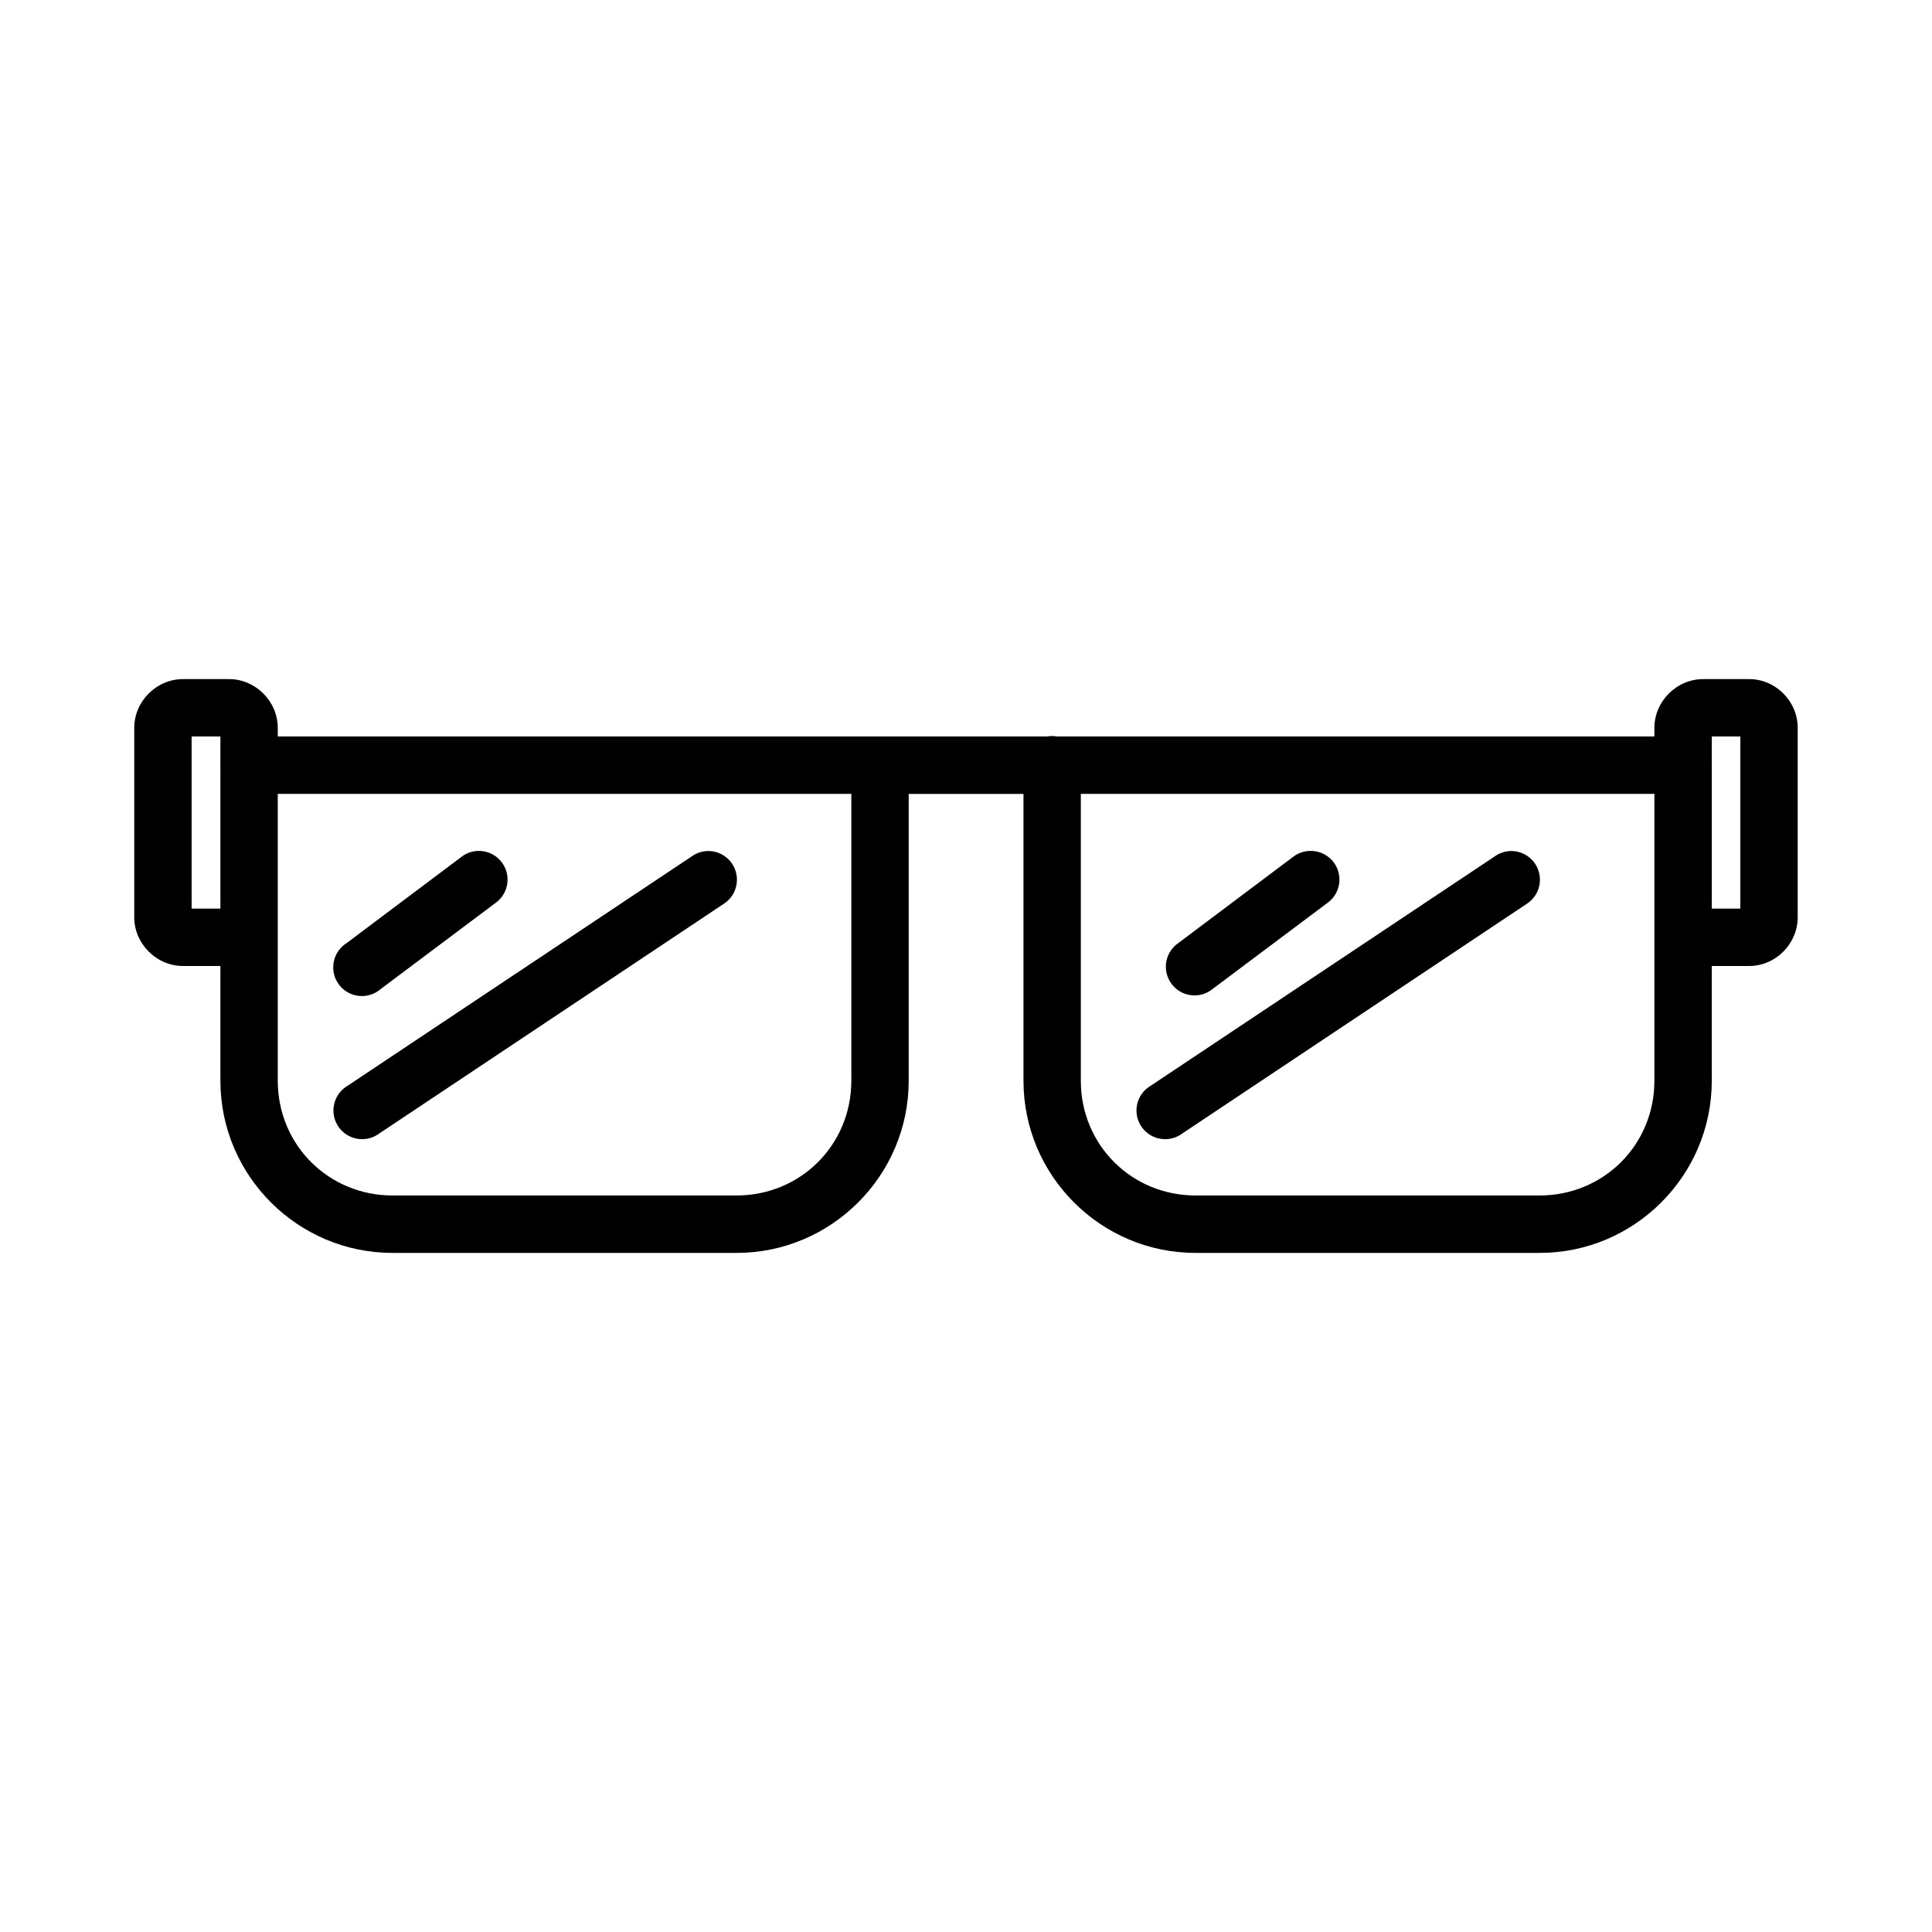 <?xml version="1.0" encoding="UTF-8"?>
<!-- Uploaded to: SVG Repo, www.svgrepo.com, Generator: SVG Repo Mixer Tools -->
<svg fill="#000000" width="800px" height="800px" version="1.1" viewBox="144 144 512 512" xmlns="http://www.w3.org/2000/svg">
 <path d="m192.48 323.97c-7.012 0-12.902 5.891-12.902 12.902v50.223c0 7.012 5.891 12.902 12.902 12.902h9.93v30.418c0 25.133 20.484 45.621 45.621 45.621h91.164c25.133 0 45.621-20.488 45.621-45.621v-76.023h30.418v76.023c0 25.133 20.473 45.621 45.605 45.621h91.18c25.133 0 45.621-20.488 45.621-45.621v-30.418h9.93c7.012 0 12.84-5.891 12.84-12.902v-50.223c0-7.012-5.828-12.902-12.84-12.902h-12.234c-7.012 0-12.902 5.891-12.902 12.902v2.301h-158.39l0.004-0.004c-0.449-0.078-0.906-0.121-1.363-0.117-0.363 0.012-0.727 0.051-1.086 0.117h-203.99v-2.301c0-7.012-5.891-12.902-12.902-12.902zm2.301 15.203h7.629v6.961c-0.035 0.414-0.035 0.832 0 1.246v37.41h-7.629zm402.86 0h7.57v45.621h-7.57v-37.367h-0.004c0.035-0.422 0.035-0.844 0-1.262zm-380.03 15.215h152v76.023c0 16.977-13.441 30.402-30.418 30.402h-91.164c-16.977 0-30.418-13.43-30.418-30.402zm212.82 0h152v76.023c0 16.977-13.441 30.402-30.418 30.402h-91.18c-16.973 0-30.402-13.43-30.402-30.402zm-159.38 15.113h-0.004c-0.273-0.008-0.543 0.004-0.816 0.027-1.449 0.133-2.828 0.68-3.977 1.574l-30.402 22.832h-0.004c-1.793 1.133-3.035 2.961-3.418 5.051-0.387 2.086 0.117 4.238 1.391 5.938 1.273 1.699 3.195 2.789 5.309 3.004 2.109 0.215 4.215-0.457 5.805-1.863l30.402-22.789c2.664-1.906 3.801-5.309 2.828-8.434-0.973-3.129-3.84-5.281-7.117-5.34zm220.47 0h-0.004c-0.297-0.008-0.594 0-0.891 0.027-1.449 0.133-2.828 0.68-3.977 1.574l-30.402 22.832h-0.004c-1.703 1.176-2.856 3-3.184 5.043-0.332 2.043 0.188 4.137 1.434 5.789 1.246 1.656 3.113 2.727 5.172 2.973 2.055 0.246 4.125-0.359 5.723-1.676l30.402-22.789h0.004c2.656-1.906 3.797-5.301 2.828-8.43-0.969-3.125-3.832-5.277-7.106-5.344zm-160.06 0.027h-0.004c-1.445 0.059-2.848 0.527-4.039 1.352l-91.238 60.82c-1.828 1.047-3.137 2.805-3.617 4.856-0.484 2.051-0.094 4.207 1.074 5.957 1.168 1.754 3.012 2.941 5.09 3.281 2.074 0.344 4.203-0.191 5.871-1.473l91.238-60.82v-0.004c2.859-1.859 4.129-5.391 3.109-8.645-1.02-3.254-4.082-5.43-7.488-5.324zm212.82 0h-0.004c-1.453 0.055-2.859 0.523-4.055 1.352l-91.227 60.82h0.004c-1.828 1.047-3.137 2.805-3.621 4.856-0.48 2.051-0.09 4.207 1.078 5.957 1.168 1.754 3.012 2.941 5.086 3.281 2.078 0.344 4.203-0.191 5.875-1.473l91.227-60.82-0.004-0.004c2.856-1.855 4.125-5.387 3.109-8.637s-4.07-5.43-7.473-5.332z"/>
</svg>